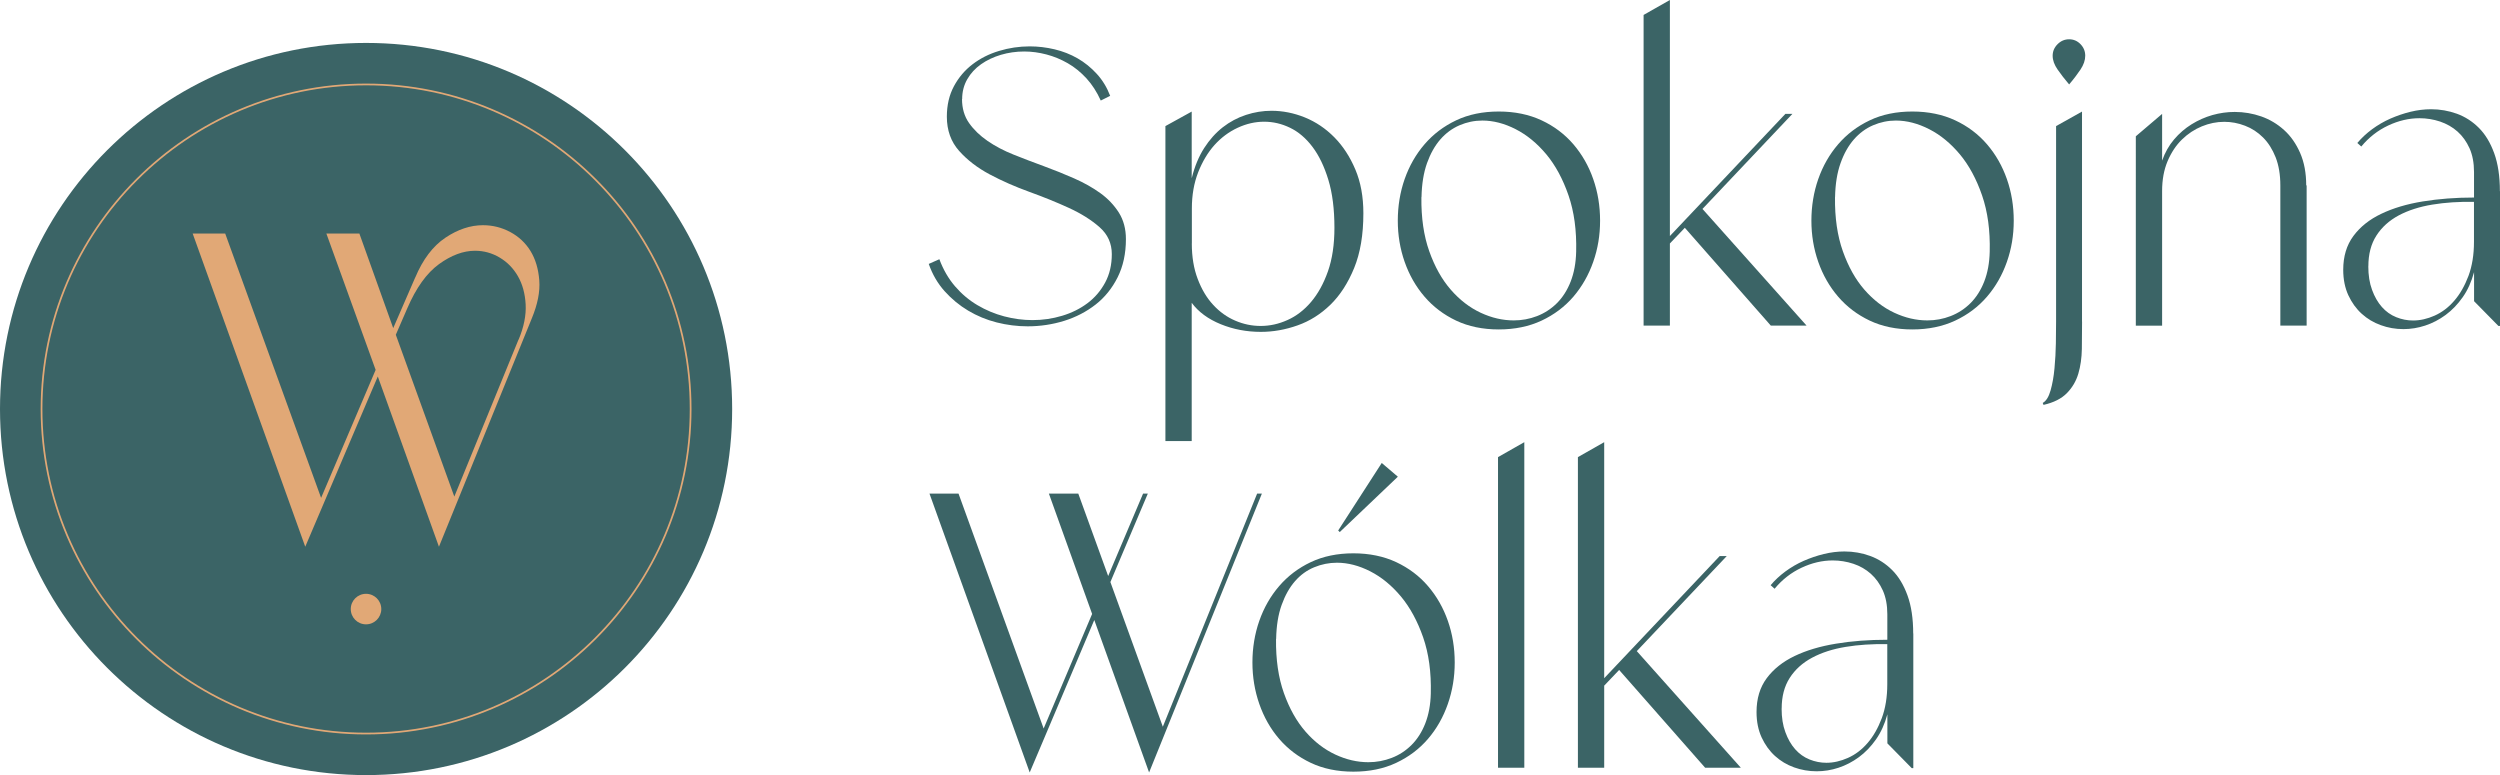 <?xml version="1.0" encoding="UTF-8"?><svg xmlns="http://www.w3.org/2000/svg" viewBox="0 0 473.46 146.79"><g id="a"/><g id="b"><g id="c"><g><path d="M182.19,18.74c0,1.79,.45,3.31,1.34,4.57,.89,1.26,2.06,2.39,3.5,3.38,1.44,.99,3.09,1.86,4.95,2.6,1.86,.74,3.77,1.48,5.73,2.19,1.96,.72,3.87,1.49,5.73,2.31,1.86,.82,3.51,1.75,4.95,2.79,1.44,1.04,2.6,2.27,3.5,3.68,.89,1.41,1.34,3.09,1.34,5.02,0,2.73-.52,5.13-1.56,7.22-1.04,2.08-2.43,3.81-4.17,5.17-1.74,1.36-3.72,2.39-5.95,3.09-2.23,.69-4.54,1.04-6.92,1.04-1.98,0-3.94-.25-5.88-.74-1.93-.49-3.73-1.24-5.39-2.23-1.66-.99-3.15-2.22-4.46-3.68-1.31-1.46-2.32-3.19-3.01-5.17l2.01-.89c.74,1.98,1.73,3.69,2.97,5.13,1.24,1.44,2.65,2.63,4.24,3.57,1.59,.94,3.27,1.65,5.06,2.12,1.79,.47,3.57,.71,5.36,.71,1.93,0,3.81-.27,5.62-.82,1.81-.54,3.41-1.34,4.8-2.38,1.39-1.04,2.5-2.34,3.35-3.91,.84-1.56,1.26-3.36,1.26-5.39s-.77-3.73-2.31-5.09c-1.54-1.36-3.47-2.58-5.8-3.65-2.33-1.07-4.83-2.08-7.51-3.05-2.68-.97-5.18-2.07-7.51-3.31-2.33-1.24-4.26-2.73-5.8-4.46-1.54-1.74-2.31-3.89-2.31-6.47,0-2.18,.45-4.1,1.34-5.76,.89-1.66,2.07-3.05,3.53-4.16,1.46-1.12,3.13-1.96,5.02-2.53,1.88-.57,3.82-.86,5.8-.86,1.59,0,3.16,.19,4.72,.56,1.56,.37,3.01,.94,4.35,1.71,1.34,.77,2.55,1.75,3.64,2.94,1.09,1.19,1.93,2.58,2.53,4.16l-1.78,.89c-.74-1.64-1.65-3.04-2.71-4.2-1.07-1.16-2.24-2.12-3.53-2.86-1.29-.74-2.64-1.3-4.05-1.67-1.41-.37-2.81-.56-4.2-.56-1.54,0-3.01,.21-4.43,.63-1.41,.42-2.67,1.02-3.76,1.79-1.09,.77-1.96,1.71-2.6,2.83-.64,1.11-.97,2.37-.97,3.76" style="fill:#3b6466;"/><path d="M225.71,33.69c.54-2.18,1.33-4.07,2.34-5.65,1.02-1.59,2.2-2.9,3.53-3.94,1.34-1.04,2.8-1.82,4.39-2.34,1.59-.52,3.2-.78,4.83-.78,2.13,0,4.24,.42,6.32,1.26,2.08,.85,3.94,2.1,5.58,3.76,1.64,1.66,2.96,3.69,3.98,6.1,1.02,2.41,1.52,5.17,1.52,8.29,0,4.07-.58,7.52-1.75,10.38-1.17,2.85-2.67,5.17-4.5,6.95-1.84,1.78-3.9,3.09-6.21,3.9-2.31,.82-4.62,1.23-6.96,1.23-2.68,0-5.21-.48-7.59-1.45-2.38-.97-4.22-2.32-5.5-4.05v26.18h-4.98V23.88l4.98-2.75v12.57Zm0,12.42c0,2.53,.37,4.77,1.12,6.73,.74,1.96,1.72,3.6,2.94,4.91,1.22,1.32,2.6,2.31,4.17,2.98,1.56,.67,3.16,1,4.8,1,1.74,0,3.43-.37,5.09-1.12,1.66-.74,3.15-1.88,4.46-3.42,1.31-1.54,2.38-3.47,3.2-5.8,.82-2.33,1.23-5.08,1.23-8.25,0-3.52-.38-6.55-1.15-9.08-.77-2.53-1.77-4.61-3.01-6.25-1.24-1.64-2.65-2.84-4.24-3.61-1.59-.77-3.22-1.15-4.91-1.15s-3.36,.38-5.02,1.15c-1.66,.77-3.12,1.86-4.39,3.27-1.26,1.41-2.29,3.14-3.09,5.17-.79,2.03-1.19,4.31-1.19,6.84v6.62Z" style="fill:#3b6466;"/><path d="M283.84,21.12c3.02,0,5.73,.56,8.11,1.67,2.38,1.11,4.39,2.63,6.03,4.54,1.63,1.91,2.89,4.1,3.75,6.58,.87,2.48,1.3,5.11,1.3,7.88s-.43,5.33-1.3,7.81c-.87,2.48-2.12,4.67-3.75,6.58-1.64,1.91-3.65,3.42-6.03,4.54-2.38,1.11-5.08,1.67-8.11,1.67s-5.72-.56-8.07-1.67c-2.36-1.12-4.35-2.63-5.99-4.54-1.64-1.91-2.89-4.1-3.76-6.58-.87-2.48-1.3-5.08-1.3-7.81s.43-5.4,1.3-7.88c.87-2.48,2.12-4.67,3.76-6.58,1.64-1.91,3.63-3.42,5.99-4.54,2.36-1.12,5.05-1.67,8.07-1.67m-14.65,16.21c-.05,3.92,.45,7.34,1.49,10.26,1.04,2.93,2.4,5.36,4.09,7.29,1.68,1.93,3.57,3.38,5.65,4.35,2.08,.97,4.17,1.45,6.25,1.45,1.54,0,3.01-.27,4.43-.82,1.41-.55,2.66-1.36,3.76-2.45,1.09-1.09,1.96-2.45,2.6-4.09,.64-1.64,.99-3.52,1.04-5.65,.1-4.02-.38-7.57-1.45-10.67-1.07-3.1-2.47-5.69-4.2-7.77-1.74-2.08-3.67-3.67-5.8-4.76-2.13-1.09-4.24-1.64-6.32-1.64-1.49,0-2.93,.3-4.31,.89-1.39,.6-2.6,1.49-3.64,2.68-1.04,1.19-1.88,2.69-2.53,4.5-.64,1.81-.99,3.96-1.04,6.43" style="fill:#3b6466;"/><polygon points="319.08 43.14 316.25 46.11 316.25 61.66 311.27 61.66 311.27 2.83 316.25 0 316.25 44.7 338.12 21.57 339.45 21.57 322.42 39.57 342.13 61.66 335.36 61.66 319.08 43.14" style="fill:#3b6466;"/><path d="M362.17,21.12c3.02,0,5.73,.56,8.11,1.67,2.38,1.11,4.39,2.63,6.03,4.54,1.64,1.91,2.89,4.1,3.76,6.58,.87,2.48,1.3,5.11,1.3,7.88s-.43,5.33-1.3,7.81c-.87,2.48-2.12,4.67-3.76,6.58-1.64,1.91-3.64,3.42-6.03,4.54-2.38,1.11-5.08,1.67-8.11,1.67s-5.72-.56-8.07-1.67c-2.36-1.12-4.35-2.63-5.99-4.54-1.64-1.91-2.89-4.1-3.76-6.58-.87-2.48-1.3-5.08-1.3-7.81s.43-5.4,1.3-7.88c.87-2.48,2.12-4.67,3.76-6.58,1.64-1.91,3.63-3.42,5.99-4.54,2.35-1.12,5.05-1.67,8.07-1.67m-14.65,16.21c-.05,3.92,.45,7.34,1.49,10.26,1.04,2.93,2.4,5.36,4.09,7.29s3.57,3.38,5.65,4.35c2.08,.97,4.16,1.45,6.25,1.45,1.54,0,3.01-.27,4.42-.82,1.41-.55,2.67-1.36,3.76-2.45,1.09-1.09,1.96-2.45,2.6-4.09,.64-1.64,.99-3.52,1.04-5.65,.1-4.02-.38-7.57-1.45-10.67-1.07-3.1-2.47-5.69-4.2-7.77-1.74-2.08-3.67-3.67-5.8-4.76-2.13-1.09-4.24-1.64-6.32-1.64-1.49,0-2.93,.3-4.31,.89s-2.6,1.49-3.64,2.68c-1.04,1.19-1.89,2.69-2.53,4.5-.65,1.81-.99,3.96-1.04,6.43" style="fill:#3b6466;"/><path d="M394.31,60.91c0,1.74-.01,3.46-.04,5.17-.03,1.71-.25,3.27-.67,4.69-.42,1.41-1.14,2.64-2.16,3.68-1.02,1.04-2.49,1.79-4.43,2.23l-.15-.37c.64-.35,1.14-1.14,1.49-2.38,.35-1.24,.6-2.64,.74-4.2,.15-1.56,.23-3.14,.26-4.72,.02-1.59,.04-2.95,.04-4.09V23.88l4.91-2.75V60.91Zm.6-50.35c0,.84-.3,1.71-.89,2.6-.6,.89-1.31,1.84-2.16,2.83-.84-.99-1.57-1.93-2.19-2.83-.62-.89-.93-1.76-.93-2.6s.31-1.57,.93-2.19c.62-.62,1.35-.93,2.19-.93s1.56,.31,2.16,.93,.89,1.35,.89,2.19" style="fill:#3b6466;"/><path d="M436.84,35.11v26.55h-4.98v-26.55c0-2.03-.3-3.81-.89-5.32-.6-1.51-1.39-2.76-2.38-3.75-.99-.99-2.13-1.74-3.42-2.23-1.29-.5-2.6-.74-3.94-.74-1.44,0-2.85,.29-4.24,.86-1.39,.57-2.64,1.4-3.76,2.49-1.12,1.09-2.02,2.45-2.72,4.09-.69,1.64-1.04,3.52-1.04,5.65v25.51h-4.98V25.81l4.98-4.24v8.85c.54-1.54,1.3-2.88,2.27-4.02,.97-1.14,2.07-2.09,3.31-2.86,1.24-.77,2.55-1.35,3.94-1.75,1.39-.39,2.8-.59,4.24-.59,1.73,0,3.41,.29,5.02,.85,1.61,.57,3.05,1.43,4.31,2.57,1.27,1.14,2.28,2.59,3.05,4.35,.77,1.76,1.15,3.81,1.15,6.14h.08Z" style="fill:#3b6466;"/><path d="M473.46,36.22v25.51h-.3l-4.61-4.69v-5.5c-.5,1.83-1.21,3.42-2.16,4.76-.94,1.34-2.02,2.46-3.23,3.35-1.21,.89-2.5,1.56-3.87,2.01-1.36,.45-2.74,.67-4.13,.67-1.49,0-2.91-.25-4.28-.75-1.36-.49-2.57-1.21-3.61-2.16-1.04-.94-1.88-2.11-2.53-3.5-.64-1.39-.97-3-.97-4.83,0-2.53,.64-4.66,1.93-6.4,1.29-1.74,3.05-3.14,5.28-4.2,2.23-1.07,4.85-1.85,7.85-2.34,3-.49,6.24-.74,9.71-.74v-4.83c0-1.74-.29-3.24-.85-4.5-.57-1.26-1.33-2.32-2.27-3.16-.94-.84-2.05-1.47-3.31-1.9-1.27-.42-2.57-.63-3.91-.63-1.98,0-3.95,.46-5.91,1.38-1.96,.92-3.66,2.24-5.1,3.98l-.75-.67c.79-.94,1.72-1.81,2.79-2.6,1.07-.79,2.22-1.46,3.46-2.01,1.24-.54,2.51-.98,3.83-1.3,1.31-.32,2.61-.48,3.9-.48,1.68,0,3.31,.29,4.87,.85,1.56,.57,2.95,1.46,4.17,2.68,1.21,1.21,2.18,2.81,2.9,4.8,.72,1.98,1.08,4.39,1.08,7.21m-24.92,14.21c0,1.69,.23,3.17,.71,4.46,.47,1.29,1.09,2.37,1.86,3.24,.77,.87,1.67,1.51,2.71,1.93,1.04,.42,2.11,.63,3.2,.63,1.34,0,2.7-.31,4.09-.93,1.39-.62,2.63-1.56,3.72-2.83,1.09-1.26,1.98-2.83,2.68-4.69,.69-1.86,1.04-4,1.04-6.43v-7.59c-2.83-.05-5.46,.12-7.88,.52-2.43,.4-4.55,1.08-6.36,2.04-1.81,.97-3.22,2.24-4.24,3.83-1.02,1.59-1.52,3.52-1.52,5.8" style="fill:#3b6466;"/><path d="M0,77.46c0,38.29,31.04,69.33,69.33,69.33s69.33-31.04,69.33-69.33S107.62,8.13,69.33,8.13,0,39.17,0,77.46" style="fill:#3b6466;"/><path d="M69.33,139.09c-33.98,0-61.63-27.65-61.63-61.63S35.35,15.83,69.33,15.83s61.63,27.65,61.63,61.63-27.65,61.63-61.63,61.63m0-122.93c-33.8,0-61.3,27.5-61.3,61.3s27.5,61.3,61.3,61.3,61.3-27.5,61.3-61.3-27.5-61.3-61.3-61.3" style="fill:#e1a876;"/><path d="M78.64,52.56c1.44-3.44,3.35-5.96,5.71-7.54,2.36-1.58,4.73-2.37,7.12-2.37,1.83,0,3.55,.43,5.16,1.29,1.61,.86,2.89,2.06,3.83,3.58,.94,1.53,1.5,3.37,1.67,5.54,.17,2.17-.31,4.58-1.42,7.25l-17.58,43.23-11.58-32.24-13.74,32.24-21.32-59.31h6.16l18.16,50.06,10.33-24.24-9.33-25.82h6.25l6.41,17.91,4.16-9.58Zm19.58,11.75c1-2.39,1.44-4.61,1.33-6.66-.11-2.05-.6-3.83-1.46-5.33-.86-1.5-2.01-2.68-3.46-3.54-1.44-.86-3-1.29-4.67-1.29-2.22,0-4.5,.85-6.83,2.54-2.33,1.7-4.33,4.49-6,8.37l-2.17,5,11.08,30.65,12.16-29.74Z" style="fill:#e1a876;"/><path d="M72.21,115.35c0,1.59-1.29,2.89-2.89,2.89s-2.89-1.29-2.89-2.89,1.29-2.89,2.89-2.89,2.89,1.29,2.89,2.89" style="fill:#e1a876;"/><path d="M256.31,104.79c3.02,0,5.73,.56,8.11,1.67,2.38,1.12,4.39,2.63,6.02,4.54,1.64,1.91,2.89,4.1,3.76,6.58,.87,2.48,1.3,5.11,1.3,7.88s-.43,5.34-1.3,7.85c-.87,2.5-2.12,4.71-3.76,6.62-1.64,1.91-3.64,3.42-6.02,4.54-2.38,1.12-5.08,1.67-8.11,1.67s-5.72-.56-8.07-1.67c-2.36-1.12-4.35-2.63-5.99-4.54-1.64-1.91-2.89-4.12-3.76-6.62-.87-2.5-1.3-5.12-1.3-7.85s.43-5.4,1.3-7.88c.87-2.48,2.12-4.67,3.76-6.58,1.64-1.91,3.63-3.42,5.99-4.54,2.35-1.11,5.04-1.67,8.07-1.67m-14.65,16.21c-.05,3.92,.45,7.34,1.49,10.26,1.04,2.93,2.4,5.35,4.09,7.29,1.68,1.93,3.57,3.38,5.65,4.35,2.08,.97,4.16,1.45,6.25,1.45,1.54,0,3.01-.27,4.43-.82,1.41-.54,2.67-1.36,3.76-2.45,1.09-1.09,1.96-2.45,2.6-4.09,.64-1.64,.99-3.52,1.04-5.65,.1-4.02-.38-7.56-1.45-10.64-1.07-3.07-2.47-5.65-4.2-7.73-1.74-2.08-3.67-3.67-5.8-4.76-2.13-1.09-4.24-1.64-6.32-1.64-1.49,0-2.93,.29-4.31,.86-1.39,.57-2.6,1.45-3.64,2.64-1.04,1.19-1.88,2.69-2.53,4.5-.65,1.81-.99,3.95-1.04,6.43m12.05-20.23l-.3-.3,8.25-12.79,3.05,2.6-11.01,10.49Z" style="fill:#3b6466;"/><polygon points="288.68 83.74 288.68 145.4 283.7 145.4 283.7 86.57 288.68 83.74" style="fill:#3b6466;"/><polygon points="306.64 126.88 303.81 129.85 303.81 145.4 298.83 145.4 298.83 86.57 303.81 83.74 303.81 128.44 325.68 105.31 327.02 105.31 309.98 123.31 329.69 145.4 322.93 145.4 306.64 126.88" style="fill:#3b6466;"/><path d="M362.35,119.96v25.51h-.3l-4.61-4.69v-5.5c-.5,1.84-1.22,3.42-2.16,4.76-.94,1.34-2.02,2.46-3.23,3.35-1.21,.89-2.5,1.56-3.87,2.01-1.36,.45-2.74,.67-4.13,.67-1.49,0-2.91-.25-4.28-.74-1.36-.49-2.57-1.21-3.61-2.16-1.04-.94-1.88-2.11-2.53-3.5-.64-1.39-.97-3-.97-4.83,0-2.53,.64-4.66,1.93-6.4,1.29-1.73,3.05-3.13,5.28-4.2,2.23-1.07,4.85-1.85,7.85-2.34,3-.5,6.24-.74,9.71-.74v-4.83c0-1.73-.29-3.24-.85-4.5-.57-1.26-1.33-2.32-2.27-3.16-.94-.84-2.05-1.48-3.31-1.9-1.27-.42-2.57-.63-3.91-.63-1.98,0-3.95,.46-5.91,1.38-1.96,.92-3.66,2.24-5.1,3.98l-.75-.67c.79-.94,1.72-1.81,2.79-2.6,1.07-.79,2.22-1.46,3.46-2.01,1.24-.54,2.51-.98,3.83-1.3,1.31-.32,2.61-.48,3.9-.48,1.68,0,3.31,.28,4.87,.85,1.56,.57,2.95,1.46,4.17,2.68,1.21,1.21,2.18,2.81,2.9,4.8,.72,1.98,1.08,4.39,1.08,7.22m-24.92,14.21c0,1.69,.23,3.17,.71,4.46,.47,1.29,1.09,2.37,1.86,3.24,.77,.87,1.67,1.51,2.71,1.93,1.04,.42,2.11,.63,3.2,.63,1.34,0,2.7-.31,4.09-.93,1.39-.62,2.63-1.56,3.72-2.83,1.09-1.26,1.98-2.83,2.68-4.69,.69-1.86,1.04-4,1.04-6.43v-7.59c-2.83-.05-5.46,.12-7.88,.52-2.43,.4-4.55,1.08-6.36,2.05-1.81,.97-3.22,2.24-4.24,3.83-1.02,1.59-1.52,3.52-1.52,5.8" style="fill:#3b6466;"/><polygon points="238.98 93.48 238.08 93.48 220.22 137.63 210.29 110.23 217.38 93.48 216.48 93.48 209.87 109.09 204.21 93.48 198.64 93.48 206.83 116.27 197.65 137.97 181.53 93.48 176.03 93.48 195.01 146.29 207.24 117.42 217.62 146.29 238.98 93.48" style="fill:#3b6466;"/></g></g></g></svg>